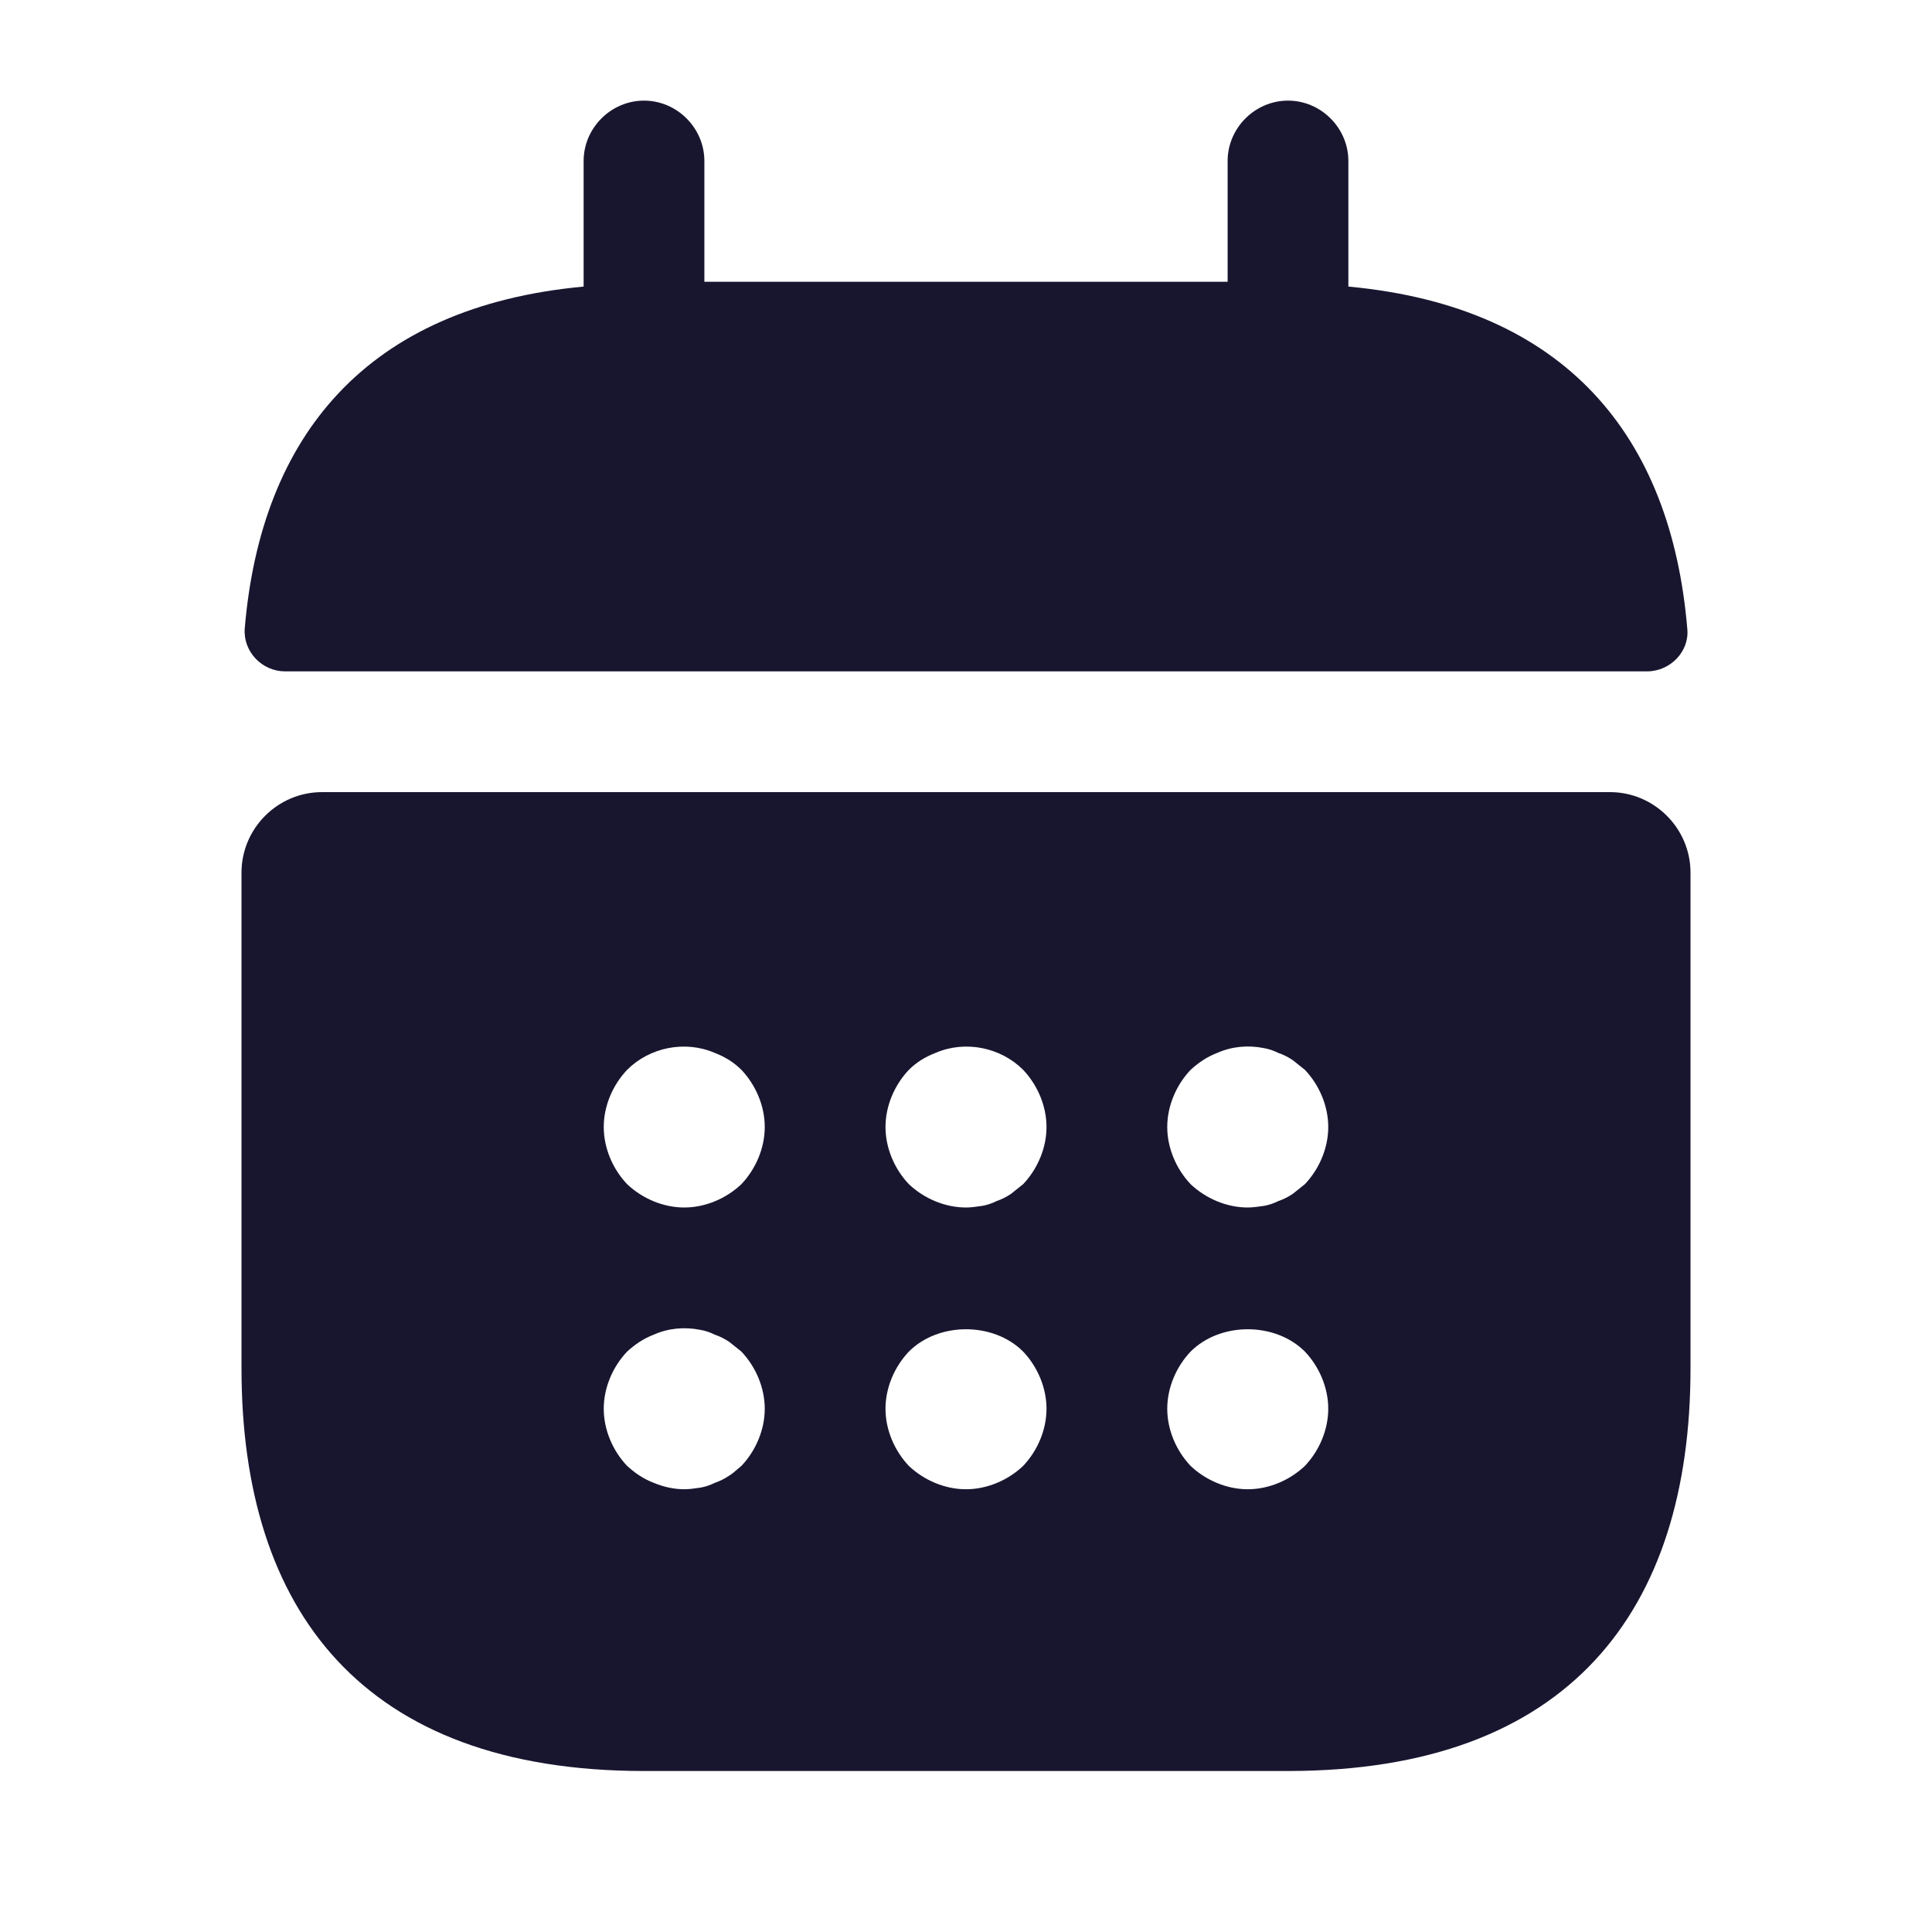 <svg width="24" height="24" viewBox="0 0 24 24" fill="none" xmlns="http://www.w3.org/2000/svg">
<path fill-rule="evenodd" clip-rule="evenodd" d="M16.75 2V3.56C19.45 3.81 20.76 5.42 20.96 7.81C20.99 8.09 20.75 8.34 20.46 8.34H3.54C3.26 8.34 3.02 8.1 3.04 7.81C3.24 5.42 4.55 3.81 7.25 3.56V2C7.25 1.59 7.59 1.25 8 1.25C8.41 1.25 8.75 1.59 8.75 2V3.5H15.25V2C15.25 1.59 15.59 1.25 16 1.25C16.41 1.25 16.75 1.59 16.75 2ZM4 9.84H20C20.55 9.84 21 10.29 21 10.84V17C21 20 19.5 22 16 22H8C4.5 22 3 20 3 17V10.84C3 10.29 3.45 9.84 4 9.84ZM9.16 18.252C9.177 18.238 9.193 18.223 9.21 18.21C9.39 18.02 9.5 17.76 9.5 17.5C9.5 17.24 9.39 16.98 9.21 16.79L9.06 16.67C9 16.63 8.94 16.6 8.88 16.58C8.82 16.55 8.76 16.53 8.7 16.52C8.5 16.48 8.3 16.5 8.12 16.58C7.99 16.63 7.89 16.7 7.79 16.79C7.61 16.98 7.5 17.24 7.5 17.5C7.5 17.76 7.61 18.02 7.79 18.21C7.89 18.3 7.99 18.37 8.12 18.42C8.24 18.47 8.37 18.5 8.5 18.5C8.562 18.5 8.616 18.492 8.677 18.483C8.684 18.482 8.692 18.481 8.7 18.48C8.76 18.47 8.82 18.45 8.88 18.42C8.94 18.4 9 18.37 9.06 18.33C9.093 18.31 9.127 18.281 9.16 18.252ZM8.5 15C8.76 15 9.02 14.89 9.21 14.71C9.39 14.52 9.5 14.26 9.5 14C9.5 13.74 9.39 13.48 9.21 13.29C9.12 13.2 9.01 13.13 8.88 13.08C8.51 12.92 8.07 13.01 7.79 13.29C7.61 13.48 7.5 13.74 7.5 14C7.5 14.26 7.61 14.52 7.79 14.71C7.98 14.89 8.24 15 8.5 15ZM12 18.5C12.26 18.5 12.52 18.39 12.71 18.21C12.89 18.02 13 17.76 13 17.5C13 17.24 12.89 16.98 12.71 16.79C12.34 16.42 11.66 16.42 11.29 16.79C11.11 16.98 11 17.24 11 17.5C11 17.76 11.11 18.02 11.29 18.21C11.48 18.39 11.74 18.5 12 18.5ZM12.56 14.83L12.71 14.71C12.89 14.52 13 14.26 13 14C13 13.74 12.89 13.48 12.71 13.29C12.43 13.01 11.99 12.92 11.62 13.08C11.49 13.13 11.38 13.2 11.29 13.29C11.11 13.48 11 13.74 11 14C11 14.26 11.11 14.52 11.29 14.71C11.48 14.89 11.74 15 12 15C12.062 15 12.116 14.992 12.177 14.983C12.184 14.982 12.192 14.981 12.2 14.98C12.26 14.97 12.32 14.95 12.38 14.92C12.44 14.9 12.5 14.87 12.56 14.83ZM15.5 18.5C15.76 18.5 16.02 18.39 16.21 18.21C16.39 18.02 16.5 17.76 16.5 17.5C16.5 17.24 16.39 16.98 16.21 16.79C15.84 16.42 15.16 16.42 14.79 16.79C14.61 16.98 14.5 17.24 14.5 17.5C14.5 17.76 14.61 18.02 14.79 18.21C14.98 18.39 15.24 18.5 15.5 18.5ZM16.06 14.83L16.21 14.71C16.39 14.52 16.5 14.26 16.5 14C16.5 13.74 16.39 13.48 16.21 13.29L16.06 13.17C16 13.13 15.94 13.1 15.88 13.08C15.82 13.05 15.76 13.03 15.7 13.02C15.5 12.98 15.3 13 15.12 13.08C14.99 13.13 14.89 13.2 14.79 13.29C14.61 13.48 14.5 13.74 14.5 14C14.5 14.26 14.61 14.52 14.79 14.71C14.98 14.89 15.24 15 15.5 15C15.56 15 15.63 14.99 15.7 14.98C15.76 14.97 15.82 14.95 15.88 14.92C15.94 14.9 16 14.87 16.06 14.83Z" fill="#18162F"/>
</svg>
